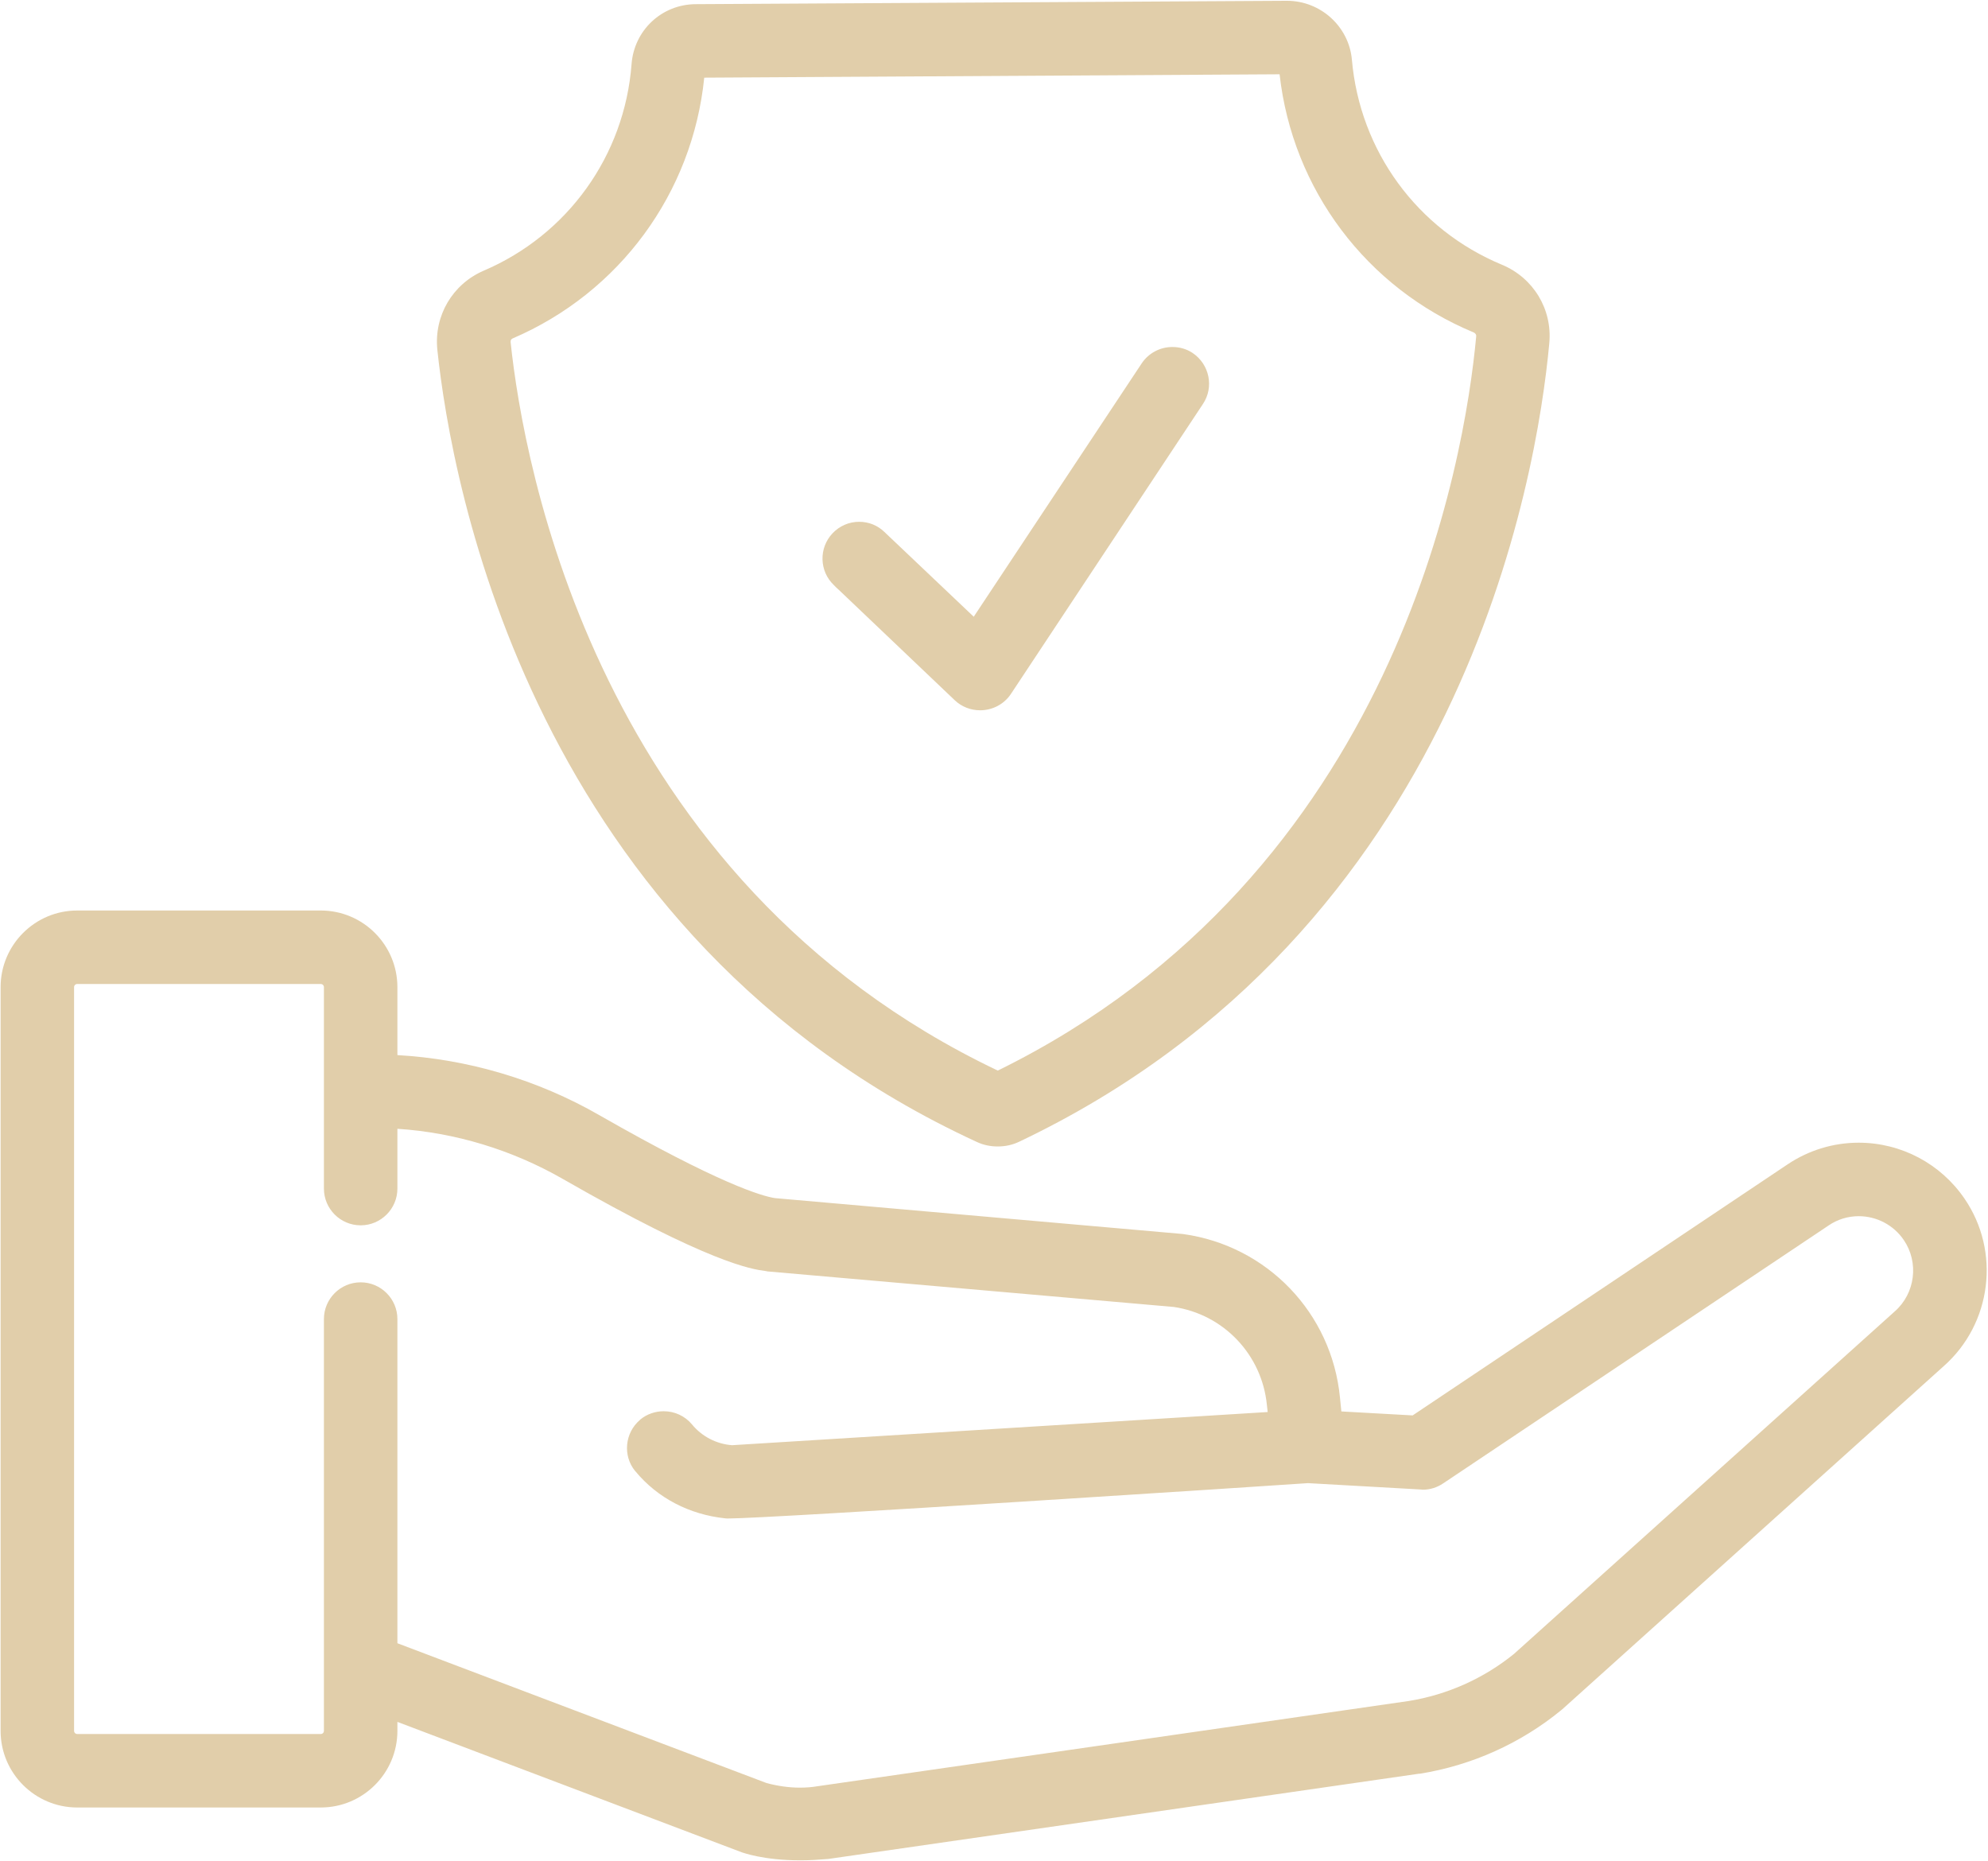 <svg version="1.2" xmlns="http://www.w3.org/2000/svg" viewBox="0 0 1001 937" width="1001" height="937">
	<title>Vector Smart Object-ai</title>
	<style>
		.s0 { fill: #e1ceaa } 
	</style>
	<g id="Layer 1">
		<g id="&lt;Group&gt;">
			<path id="&lt;Path&gt;" class="s0" d="m493.5 357.6c-4.8 0-9.3-1.8-12.7-5l-58.3-55.5c-1.1-1-2-1.8-2.6-2.5-7.4-7-7.7-18.7-0.7-26.1 3.5-3.7 8.3-5.8 13.4-5.8 4.8 0 9.3 1.8 12.7 5.1l45 42.7 84.6-127.6c3.4-5.1 9.2-8.2 15.4-8.2 3.7 0 7.2 1 10.2 3 8.5 5.7 10.9 17.2 5.2 25.7l-96.7 146c-3.4 5.1-9.2 8.2-15.5 8.2q0 0 0 0z"/>
			<path id="&lt;Compound Path&gt;" fill-rule="evenodd" class="s0" d="m502.4 577.2c-3.7 0-7.2-0.7-10.6-2.3-224.1-103.3-264.5-331.4-271.6-398.9-1.7-17 7.6-32.9 23.3-39.7 42.4-18.1 71-58 74.5-104 1.3-17.1 15.2-30.1 32.3-30.2l297.7-1.7c17 0 31.2 13 32.7 29.6 4 46 32.9 85.6 75.6 103.3 15.8 6.6 25.4 22.4 23.8 39.5-6.2 67.5-44 296-266.9 402-3.3 1.6-7 2.4-10.7 2.4zm-244.3-406.8c-0.7 0.3-1.1 1-1 1.8 6.5 61.8 43.3 270.5 245.3 366.8 200.9-98.7 235.2-307.8 240.9-369.7 0.1-0.8-0.4-1.5-1.2-1.9-54-22.4-91.3-72-97.8-130l-289.7 1.7c-5.9 58.1-42.6 108.2-96.5 131.3z"/>
			<path id="&lt;Compound Path&gt;" fill-rule="evenodd" class="s0" d="m403 936.6c-18.7 0-28.9-3.9-29.4-4l-173.5-65.7v4.5c0 21.3-17.3 38.6-38.6 38.6h-122.6c-21.3 0-38.6-17.3-38.6-38.6v-374.4c0-21.3 17.3-38.6 38.6-38.6h122.6c21.3 0 38.6 17.3 38.6 38.6v34.2c35.5 2 70.6 12.4 101.6 30.2 60.3 34.5 81.9 40.8 88.5 41.8l204.6 18q0.5 0 1 0.1c42.3 5.9 74.8 39.8 78.9 82.3l0.7 7 35.9 2 188.8-126.4c10.6-7.1 23-10.9 35.8-10.9 21.4 0 41.3 10.6 53.3 28.2 18.2 26.6 13.7 62.9-10.5 84.3l-192 172.7q-0.3 0.3-0.6 0.5c-20.5 16.8-45.1 27.8-71.2 32-0.1 0-0.3 0-0.5 0-297.1 42.9-297.2 42.9-297.3 42.9-4.8 0.4-9.6 0.7-14.1 0.7zm-17-38.9c5.6 1.5 11.3 2.3 16.7 2.3 3 0 6-0.2 8.9-0.7 0.3 0 297.6-42.9 297.6-42.9 19.4-3.1 37.8-11.3 53.1-23.7l191.8-172.5c10.3-9.1 12.2-24.6 4.5-35.9-5.1-7.5-13.6-12-22.7-12-5.4 0-10.7 1.6-15.2 4.7l-194 129.8c-3.1 2.1-6.6 3.2-10.3 3.2q-0.5 0-1-0.1l-56.8-3.2c-14.1 1-270.7 17.8-292.1 17.8q-1.1 0-1.5-0.1c-17.9-1.9-33.9-10.2-45-23.6l-0.2-0.2c-6.3-7.7-5.2-19.2 2.4-25.7l0.3-0.3c3.3-2.7 7.5-4.1 11.7-4.1 5.5 0 10.7 2.4 14.2 6.6 5 6.1 12.3 9.9 20.2 10.5l269.7-16.7-0.4-3.6c-2.5-25.3-21.8-45.6-46.9-49.3l-204.6-17.9-0.4-0.1q-0.3 0-0.6-0.1c-6.9-0.9-28-3.9-102.1-46.4-25.5-14.6-54.1-23.3-83.2-25.2v30.1c0 10.2-8.3 18.5-18.5 18.5-10.2 0-18.5-8.3-18.5-18.5v-101.4c0-0.9-0.7-1.6-1.6-1.6h-122.6c-0.9 0-1.6 0.7-1.6 1.6v374.4c0 0.9 0.7 1.6 1.6 1.6h122.6c0.9 0 1.6-0.7 1.6-1.6v-207.3c0-10.2 8.3-18.5 18.5-18.5 10.2 0 18.5 8.3 18.5 18.5v163.2z"/>
		</g>
	</g>
</svg>